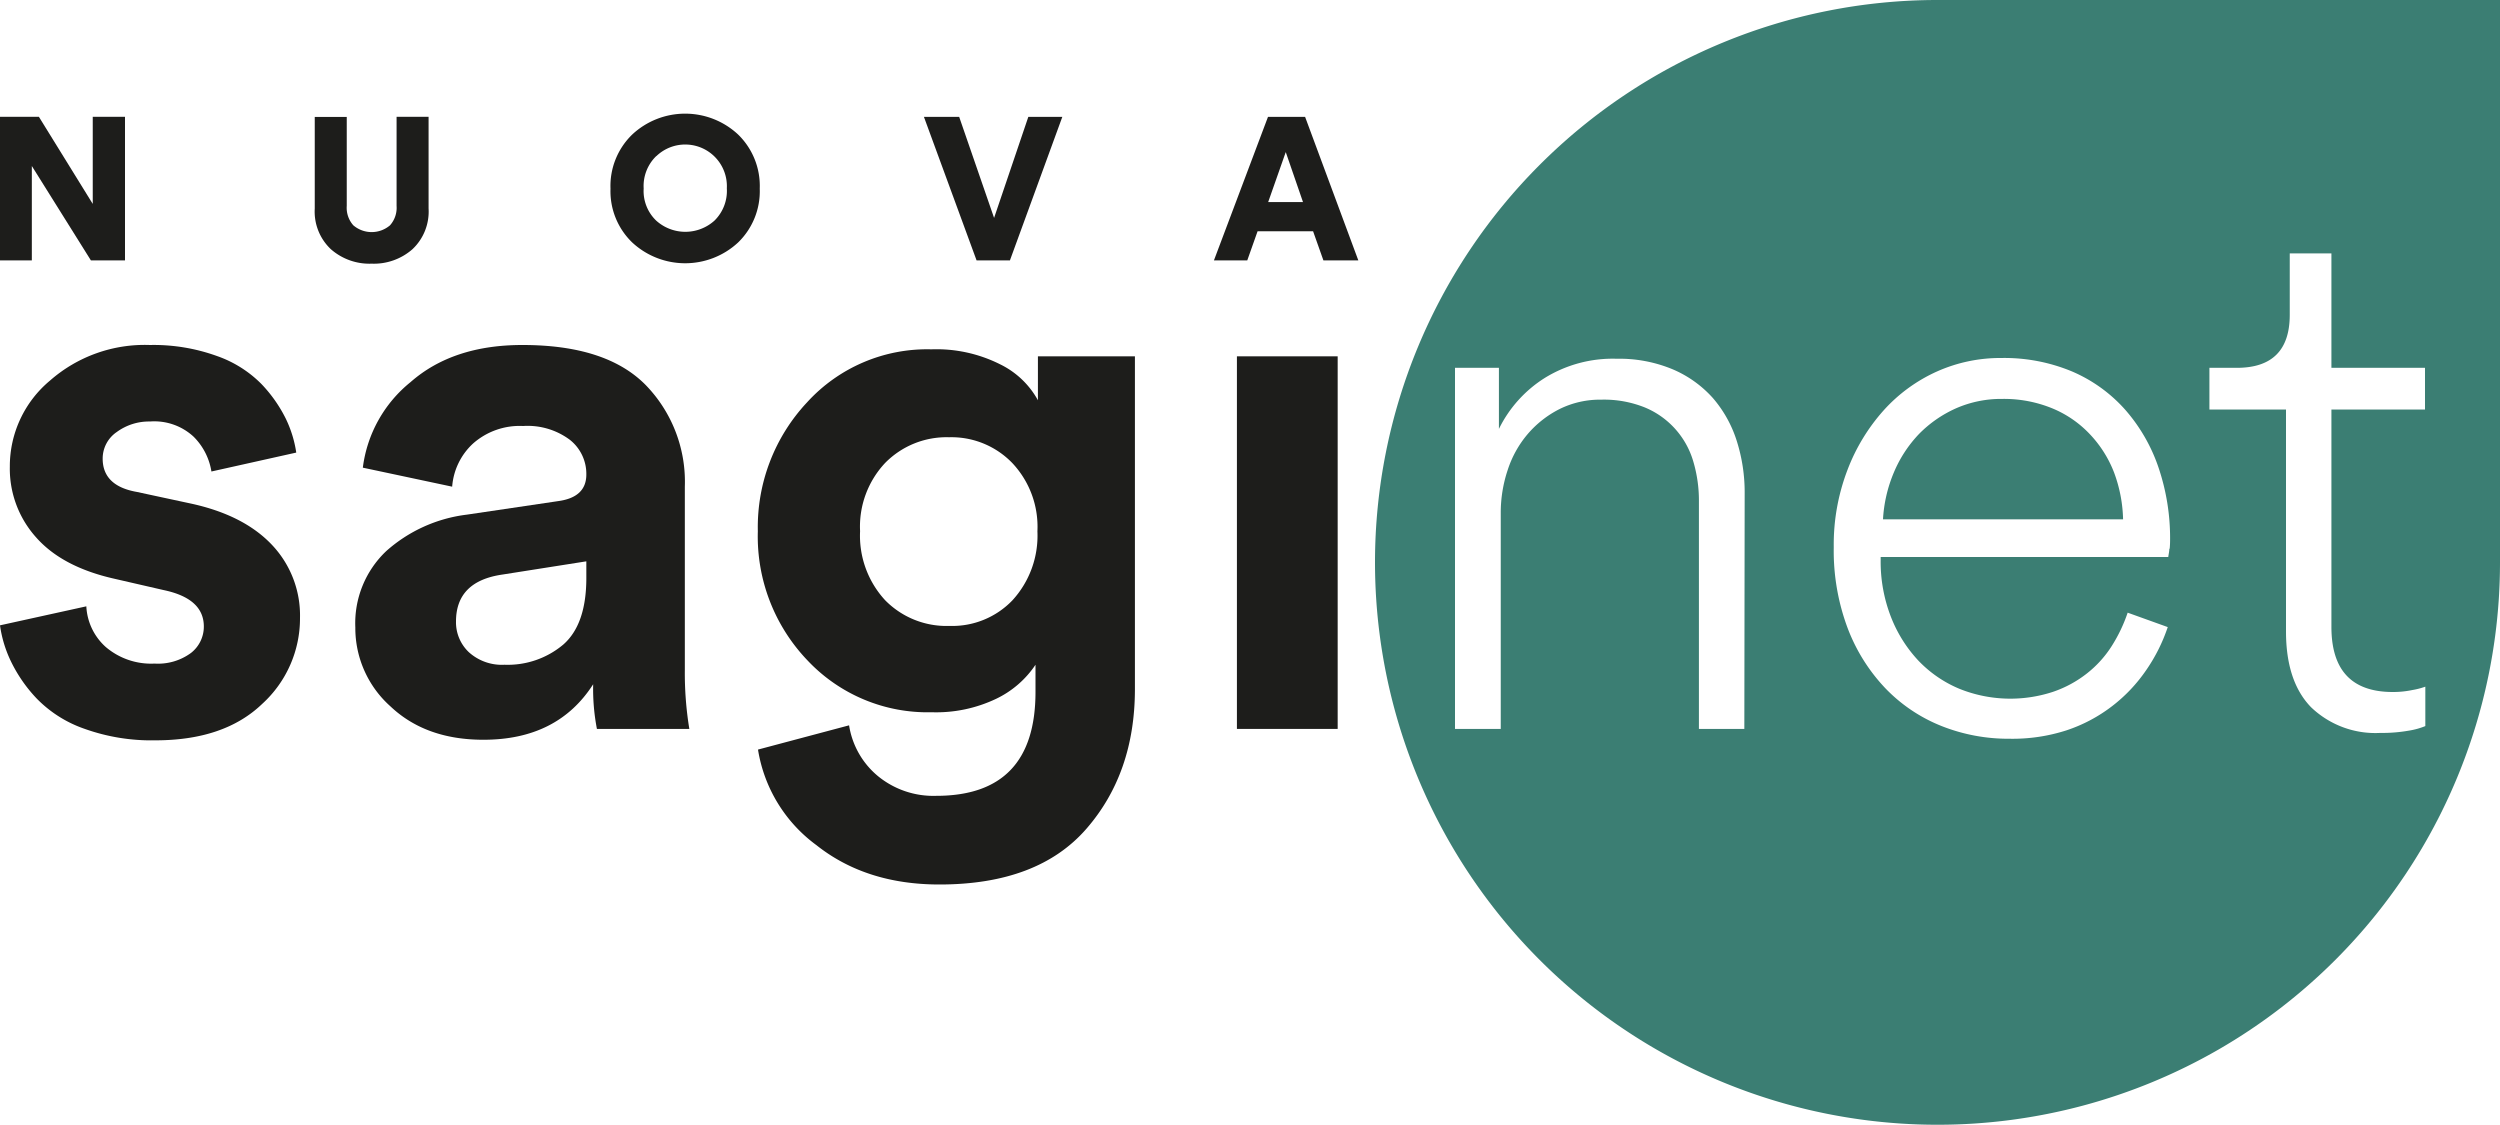 <svg id="Livello_1" data-name="Livello 1" xmlns="http://www.w3.org/2000/svg" width="300" height="135.01" viewBox="0 0 300 135.01">
  <defs>
    <style>
      .cls-1 {
        fill: none;
        stroke: #777778;
        stroke-miterlimit: 10;
      }

      .cls-2 {
        fill: #1d1d1b;
      }

      .cls-3 {
        fill: #3b7e73;
      }
    </style>
  </defs>
  <path class="cls-1" d="M200.78,0" transform="translate(0 -2.53)"/>
  <path class="cls-2" d="M10.36,75.29a7,7,0,0,0,2.32,4.87,8.39,8.39,0,0,0,5.87,2,6.68,6.68,0,0,0,4.36-1.27,4,4,0,0,0,1.55-3.18q0-3.36-4.82-4.37l-5.91-1.36Q7.46,70.57,4.32,67a12.33,12.33,0,0,1-3.14-8.46A13.38,13.38,0,0,1,6,48.2a17.23,17.23,0,0,1,12-4.27,22.33,22.33,0,0,1,8,1.31,14,14,0,0,1,5.37,3.37,16.81,16.81,0,0,1,2.91,4.13,14,14,0,0,1,1.27,4.1L25.37,59.11a7.56,7.56,0,0,0-2.14-4.18A6.94,6.94,0,0,0,18,53.11,6.54,6.54,0,0,0,14,54.38a3.85,3.85,0,0,0-1.68,3.18c0,2.19,1.37,3.52,4.09,4l6.37,1.37q6.45,1.37,9.87,5A12.3,12.3,0,0,1,36,76.66,13.87,13.87,0,0,1,31.46,87q-4.55,4.37-12.82,4.37A23.79,23.79,0,0,1,10.18,90a14.72,14.72,0,0,1-5.77-3.64,17.57,17.57,0,0,1-3.09-4.45A14.59,14.59,0,0,1,0,77.57Z" transform="translate(0 -2.53)"/>
  <path class="cls-2" d="M46.35,68.66A17.76,17.76,0,0,1,56,64.29l11-1.63q3.36-.46,3.36-3.19a5.2,5.2,0,0,0-2-4.18,8.47,8.47,0,0,0-5.59-1.64,8.44,8.44,0,0,0-6,2.1,7.83,7.83,0,0,0-2.51,5.18L43.54,58.65a15.71,15.71,0,0,1,5.73-10.27q5.08-4.46,13.45-4.45,10,0,14.73,4.77a16.65,16.65,0,0,1,4.73,12.23v22A41.5,41.5,0,0,0,82.72,90H71.63a25.4,25.4,0,0,1-.45-5.36Q66.91,91.31,58,91.3q-6.91,0-11.14-4a12.59,12.59,0,0,1-4.22-9.46A11.92,11.92,0,0,1,46.35,68.66ZM67.58,79.89q2.78-2.42,2.78-8v-2L60.27,71.48q-5.55.81-5.55,5.63a4.94,4.94,0,0,0,1.54,3.68,5.9,5.9,0,0,0,4.28,1.51A10.35,10.35,0,0,0,67.58,79.89Z" transform="translate(0 -2.53)"/>
  <path class="cls-2" d="M101.89,89.57a9.88,9.88,0,0,0,3.46,6.09,10.5,10.5,0,0,0,7,2.37q11.91,0,11.91-12.46V82.3a11.8,11.8,0,0,1-4.73,4.09A16.71,16.71,0,0,1,111.81,88a19.79,19.79,0,0,1-14.87-6.18,21.51,21.51,0,0,1-6-15.55,21.91,21.91,0,0,1,5.91-15.46,19.49,19.49,0,0,1,14.92-6.36A17,17,0,0,1,120,46.24a10.34,10.34,0,0,1,4.55,4.32V45.29h11.64V85.21q0,10.08-5.82,16.77t-17.64,6.69q-8.82,0-14.77-4.73a17.67,17.67,0,0,1-7-11.46Zm19.6-15a11.48,11.48,0,0,0,3-8.28,11.15,11.15,0,0,0-3-8.18A10.14,10.14,0,0,0,113.89,55a10.33,10.33,0,0,0-7.68,3.09,11.15,11.15,0,0,0-3,8.18,11.42,11.42,0,0,0,3,8.28,10.31,10.31,0,0,0,7.73,3.09A10,10,0,0,0,121.49,74.57Z" transform="translate(0 -2.53)"/>
  <path class="cls-2" d="M148.43,90V45.29h12.09V90Z" transform="translate(0 -2.53)"/>
  <g>
    <path class="cls-3" d="M232.49,2.53A67.51,67.51,0,0,0,165,70h0a67.5,67.5,0,0,0,67.5,67.5h0A67.5,67.5,0,0,0,300,70V2.53ZM209.32,90h-5.45V62.66a16.42,16.42,0,0,0-.68-4.77,10.06,10.06,0,0,0-5.77-6.45,13.11,13.11,0,0,0-5.28-.95,10.93,10.93,0,0,0-5,1.13,12.35,12.35,0,0,0-3.82,3,12.67,12.67,0,0,0-2.4,4.32,16.16,16.16,0,0,0-.83,5.18V90H174.6V46.67h5.27V54a15.06,15.06,0,0,1,5.46-6.09A15.52,15.52,0,0,1,194,45.58a16.63,16.63,0,0,1,6.73,1.27,13.59,13.59,0,0,1,4.82,3.45,14.59,14.59,0,0,1,2.86,5.14,20.35,20.35,0,0,1,.95,6.32Zm51-21.63c0,.31-.08.64-.13,1H225.68v.37a18.26,18.26,0,0,0,1.23,6.81,16.31,16.31,0,0,0,3.32,5.28,14.52,14.52,0,0,0,4.91,3.36,16.37,16.37,0,0,0,11.22.36,13.74,13.74,0,0,0,4.1-2.23,13.1,13.1,0,0,0,2.95-3.27,18.51,18.51,0,0,0,1.91-4l4.81,1.73a20.53,20.53,0,0,1-2.59,5.17,18.82,18.82,0,0,1-4.09,4.32,18.53,18.53,0,0,1-5.5,2.91,21.06,21.06,0,0,1-6.81,1A21.74,21.74,0,0,1,233,89.66a19.2,19.2,0,0,1-6.72-4.5,21.54,21.54,0,0,1-4.55-7.22,26.43,26.43,0,0,1-1.68-9.73,25.07,25.07,0,0,1,1.64-9.27,22.93,22.93,0,0,1,4.36-7.18,19.18,19.18,0,0,1,6.36-4.64,18.61,18.61,0,0,1,7.73-1.63,21.09,21.09,0,0,1,8.54,1.63A18,18,0,0,1,255,51.67a20.49,20.49,0,0,1,4,6.9,26.4,26.4,0,0,1,1.41,8.82C260.41,67.75,260.39,68.09,260.36,68.39ZM291,51.67H279.77V77.76q0,7.81,7.36,7.81a11.2,11.2,0,0,0,2.32-.23,9.29,9.29,0,0,0,1.59-.41v4.73a9,9,0,0,1-2,.55,18.28,18.28,0,0,1-3.4.27,11.14,11.14,0,0,1-8.32-3.09q-3-3.09-3-9.09V51.67h-9.19v-5h3.28q6.36,0,6.36-6.36V32.94h5V46.67H291Z" transform="translate(0 -2.53)"/>
    <path class="cls-3" d="M250.77,54.62a13,13,0,0,0-4.5-3.09,15.27,15.27,0,0,0-6-1.13,13.44,13.44,0,0,0-5.55,1.13,14.45,14.45,0,0,0-4.45,3.09,15.15,15.15,0,0,0-3,4.59,16.85,16.85,0,0,0-1.31,5.64h28.81a17.18,17.18,0,0,0-1.09-5.64A14,14,0,0,0,250.77,54.62Z" transform="translate(0 -2.53)"/>
  </g>
  <g>
    <path class="cls-2" d="M15,33.78H10.91L3.82,22.45V33.78H0V16.55H4.67L11.13,27V16.55H15Z" transform="translate(0 -2.53)"/>
    <path class="cls-2" d="M49.5,32.43a7,7,0,0,1-4.9,1.74,7,7,0,0,1-4.9-1.74,6.2,6.2,0,0,1-1.93-4.87v-11h3.84V27.24a3.16,3.16,0,0,0,.79,2.33,3.39,3.39,0,0,0,4.4,0,3.16,3.16,0,0,0,.79-2.33V16.55h3.84v11A6.2,6.2,0,0,1,49.5,32.43Z" transform="translate(0 -2.53)"/>
    <path class="cls-2" d="M73.26,25.18a8.59,8.59,0,0,1,2.61-6.51,9.31,9.31,0,0,1,12.7,0,8.6,8.6,0,0,1,2.6,6.49,8.57,8.57,0,0,1-2.6,6.47,9.34,9.34,0,0,1-12.7,0A8.54,8.54,0,0,1,73.26,25.18Zm5.48-3.91a5,5,0,0,0-1.5,3.88A4.92,4.92,0,0,0,78.74,29a5.22,5.22,0,0,0,7,0,5,5,0,0,0,1.48-3.87,5,5,0,0,0-8.44-3.88Z" transform="translate(0 -2.53)"/>
    <path class="cls-2" d="M119.29,28.68l4.11-12.13h4.08l-6.29,17.23h-4l-6.32-17.23h4.23Z" transform="translate(0 -2.53)"/>
    <path class="cls-2" d="M158.81,33.78l-1.24-3.5h-6.66l-1.24,3.5h-4l6.49-17.23h4.45L163,33.78Zm-4.52-13-2.11,6h4.18Z" transform="translate(0 -2.53)"/>
  </g>
</svg>

